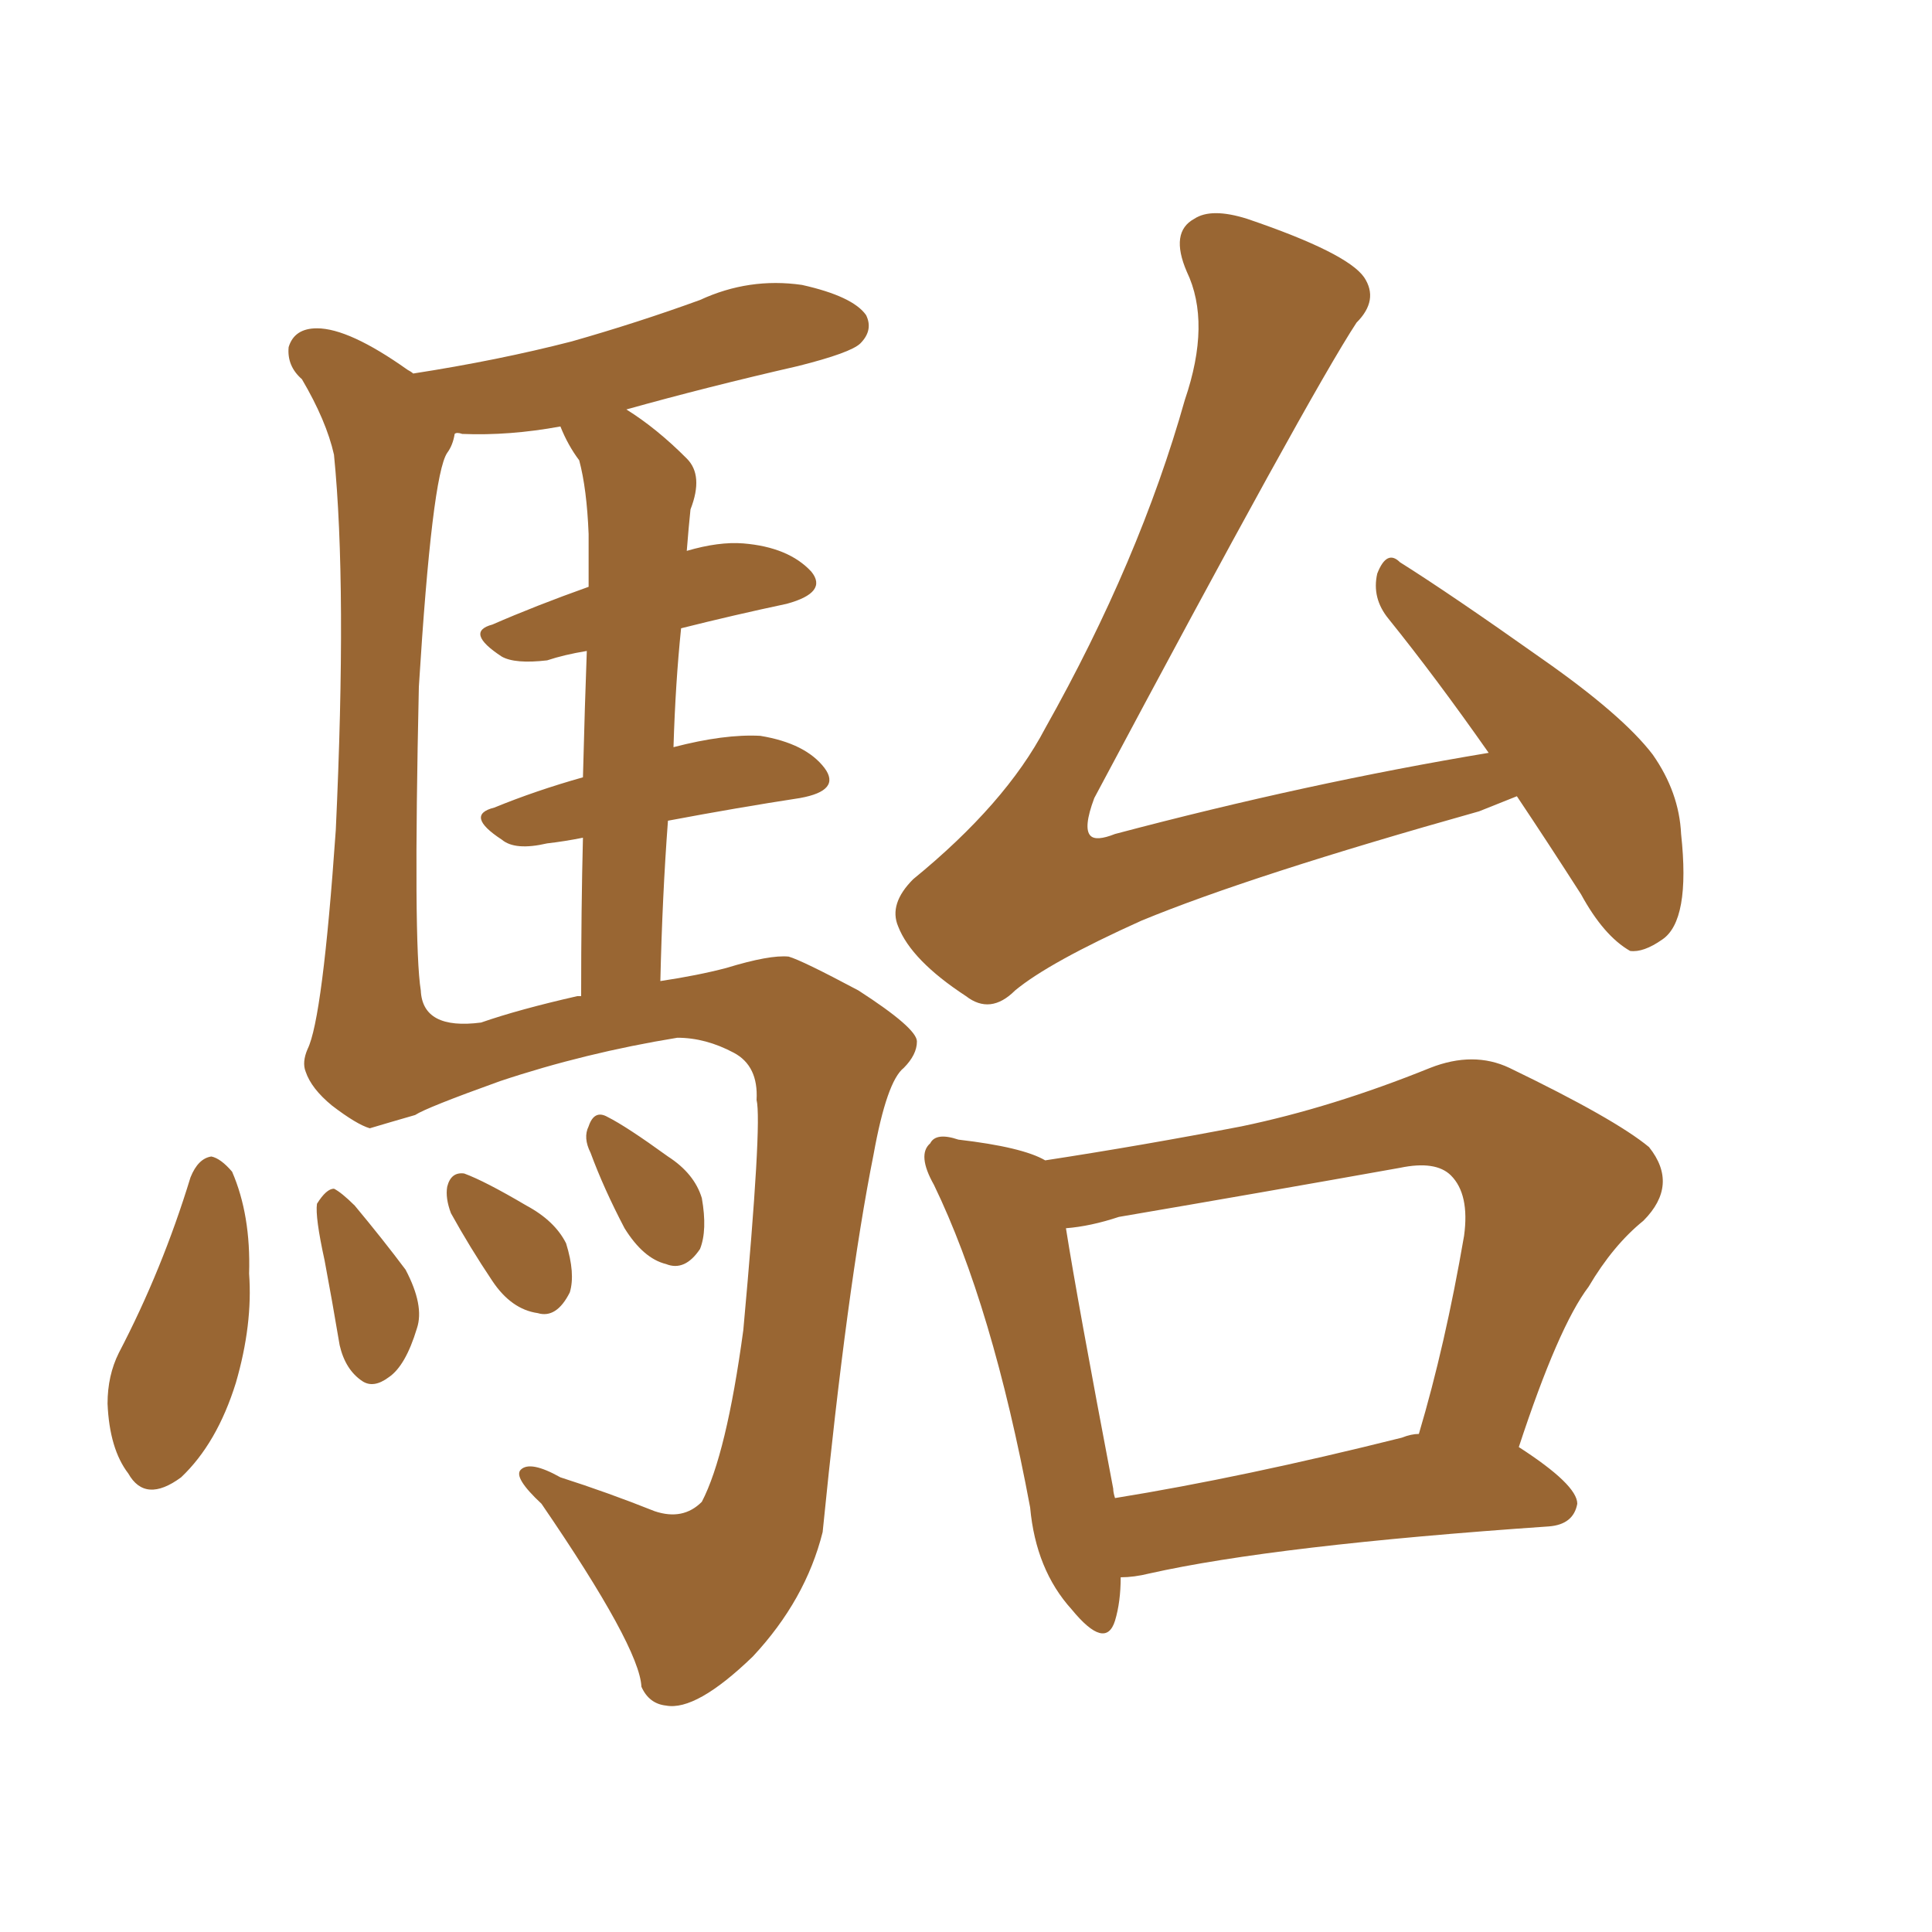 <svg xmlns="http://www.w3.org/2000/svg" xmlns:xlink="http://www.w3.org/1999/xlink" width="150" height="150"><path fill="#996633" padding="10" d="M52.29 58.01L52.29 58.01Q56.25 56.98 59.03 57.13L59.03 57.13Q62.55 57.71 64.01 59.62L64.01 59.62Q65.33 61.38 62.11 61.96L62.11 61.96Q57.28 62.70 51.86 63.72L51.86 63.72Q51.42 69.58 51.27 76.17L51.27 76.17Q54.20 75.73 56.40 75.15L56.40 75.15Q59.77 74.12 61.23 74.27L61.23 74.27Q62.26 74.56 66.65 76.90L66.65 76.90Q71.19 79.83 71.19 80.86L71.19 80.86Q71.19 81.88 70.17 82.91L70.17 82.91Q68.85 83.94 67.82 89.65L67.82 89.65Q65.77 99.90 63.87 118.95L63.87 118.95Q62.55 124.22 58.45 128.61L58.45 128.61Q54.05 132.86 51.71 132.42L51.71 132.42Q50.39 132.28 49.80 130.96L49.80 130.96Q49.66 127.88 42.04 116.75L42.04 116.75Q39.84 114.70 40.43 114.11L40.43 114.11Q41.16 113.38 43.51 114.70L43.51 114.70Q47.17 115.87 50.83 117.33L50.83 117.33Q53.03 118.07 54.49 116.60L54.49 116.60Q56.40 112.94 57.71 103.27L57.71 103.27Q59.18 87.16 58.74 85.40L58.74 85.40Q58.89 82.76 56.98 81.74L56.98 81.74Q54.79 80.57 52.59 80.57L52.59 80.57Q45.41 81.74 38.82 83.94L38.82 83.94Q33.11 85.99 32.23 86.57L32.23 86.57Q30.18 87.16 28.71 87.60L28.71 87.60Q27.69 87.30 25.78 85.84L25.78 85.84Q24.17 84.52 23.73 83.20L23.73 83.20Q23.44 82.47 23.88 81.45L23.88 81.45Q25.05 79.10 26.07 64.45L26.07 64.45Q26.95 45.56 25.93 35.30L25.93 35.30Q25.34 32.67 23.44 29.44L23.44 29.44Q22.27 28.42 22.41 26.95L22.41 26.95Q22.85 25.49 24.61 25.49L24.61 25.49Q27.10 25.49 31.64 28.71L31.64 28.71Q31.93 28.86 32.08 29.00L32.08 29.00Q38.67 27.98 44.38 26.51L44.38 26.51Q49.51 25.05 54.35 23.29L54.35 23.29Q58.15 21.53 62.26 22.12L62.26 22.12Q66.21 23.00 67.24 24.46L67.24 24.46Q67.82 25.63 66.80 26.66L66.80 26.66Q66.06 27.39 61.96 28.42L61.96 28.42Q54.93 30.03 48.63 31.79L48.63 31.79Q50.98 33.25 53.32 35.60L53.32 35.60Q54.64 36.91 53.61 39.55L53.61 39.55Q53.47 40.87 53.32 42.77L53.32 42.77Q55.81 42.04 57.71 42.19L57.71 42.19Q61.23 42.48 62.99 44.38L62.99 44.38Q64.31 46.00 61.08 46.88L61.08 46.88Q56.98 47.75 52.88 48.78L52.88 48.78Q52.44 53.03 52.29 58.01ZM45.26 60.35L45.26 60.35Q45.41 54.49 45.56 50.54L45.56 50.54Q43.80 50.83 42.48 51.27L42.48 51.27Q39.99 51.56 38.96 50.98L38.96 50.98Q36.04 49.07 38.23 48.49L38.23 48.49Q41.60 47.02 45.70 45.56L45.70 45.56Q45.70 42.33 45.70 41.46L45.70 41.46Q45.56 37.94 44.97 35.74L44.97 35.74Q44.09 34.57 43.51 33.11L43.51 33.11Q39.55 33.84 35.89 33.69L35.89 33.69Q35.45 33.54 35.30 33.69L35.30 33.69Q35.16 34.57 34.72 35.16L34.72 35.16Q33.54 36.91 32.52 53.32L32.52 53.32Q32.08 73.24 32.67 76.90L32.67 76.90Q32.81 79.98 37.35 79.39L37.35 79.39Q40.28 78.37 44.82 77.34L44.82 77.34Q44.97 77.34 45.12 77.34L45.12 77.34Q45.12 70.46 45.26 65.04L45.26 65.04Q43.80 65.33 42.48 65.48L42.48 65.48Q39.99 66.06 38.96 65.19L38.96 65.19Q36.04 63.28 38.38 62.70L38.38 62.70Q41.60 61.38 45.26 60.35ZM14.79 91.41L14.79 91.41Q15.38 89.94 16.41 89.79L16.41 89.79Q17.14 89.94 18.02 90.97L18.02 90.97Q19.48 94.34 19.34 98.88L19.34 98.88Q19.63 102.83 18.31 107.37L18.31 107.37Q16.85 112.06 14.06 114.70L14.06 114.70Q11.28 116.75 9.96 114.40L9.96 114.40Q8.50 112.50 8.35 108.98L8.35 108.98Q8.35 106.79 9.23 105.03L9.23 105.03Q12.60 98.58 14.79 91.41ZM25.20 97.85L25.20 97.85Q24.46 94.48 24.61 93.46L24.61 93.46Q25.34 92.29 25.93 92.29L25.93 92.29Q26.51 92.58 27.54 93.60L27.54 93.60Q29.74 96.24 31.49 98.58L31.49 98.58Q32.96 101.37 32.37 103.13L32.37 103.13Q31.49 106.05 30.18 106.93L30.18 106.93Q29.00 107.81 28.13 107.23L28.13 107.23Q26.81 106.35 26.37 104.44L26.37 104.44Q25.78 100.93 25.20 97.85ZM35.01 94.19L35.01 94.19Q34.57 93.02 34.72 92.14L34.72 92.14Q35.01 90.97 36.04 91.11L36.04 91.11Q37.65 91.70 40.87 93.60L40.87 93.60Q43.07 94.78 43.95 96.53L43.95 96.53Q44.68 98.88 44.24 100.34L44.24 100.34Q43.21 102.39 41.75 101.95L41.75 101.95Q39.70 101.66 38.23 99.46L38.23 99.46Q36.47 96.83 35.01 94.19ZM45.85 89.50L45.85 89.50Q45.26 88.33 45.70 87.45L45.70 87.45Q46.14 86.13 47.17 86.72L47.17 86.72Q48.63 87.45 51.86 89.79L51.86 89.79Q53.91 91.11 54.49 93.02L54.49 93.02Q54.93 95.51 54.35 96.97L54.35 96.97Q53.17 98.73 51.71 98.14L51.71 98.14Q49.95 97.71 48.49 95.36L48.49 95.36Q46.88 92.29 45.85 89.50ZM117.77 61.82L117.77 61.82Q116.31 62.40 114.84 62.99L114.84 62.99Q97.12 67.97 88.62 71.48L88.62 71.48Q81.45 74.71 78.81 76.90L78.81 76.90Q76.90 78.81 75 77.34L75 77.34Q70.75 74.56 69.73 71.92L69.73 71.92Q68.99 70.17 70.90 68.26L70.90 68.26Q78.08 62.40 81.15 56.54L81.15 56.54Q88.48 43.51 91.99 31.05L91.99 31.05Q94.04 25.05 92.14 21.09L92.14 21.09Q90.82 18.02 92.72 16.99L92.72 16.99Q94.04 16.11 96.83 16.99L96.83 16.99Q104.59 19.63 105.91 21.53L105.91 21.53Q107.08 23.29 105.32 25.05L105.32 25.05Q101.66 30.62 84.96 61.96L84.96 61.96Q84.08 64.31 84.67 64.89L84.67 64.89Q85.11 65.33 86.57 64.75L86.57 64.75Q101.51 60.79 115.58 58.45L115.58 58.45Q111.47 52.59 107.81 48.05L107.81 48.05Q106.49 46.44 106.93 44.53L106.93 44.53Q107.67 42.63 108.69 43.65L108.69 43.65Q112.65 46.14 119.68 51.12L119.68 51.12Q125.98 55.52 128.32 58.59L128.32 58.59Q130.37 61.52 130.52 64.75L130.52 64.75Q131.25 71.48 129.05 72.95L129.05 72.95Q127.59 73.97 126.56 73.83L126.56 73.83Q124.51 72.66 122.75 69.43L122.75 69.43Q120.12 65.33 117.77 61.82ZM87.01 122.46L87.01 122.46Q87.01 124.37 86.57 125.83L86.57 125.83Q85.84 128.17 83.20 124.95L83.20 124.95Q80.42 121.88 79.98 117.04L79.98 117.04Q77.05 101.37 72.51 91.99L72.51 91.99Q71.19 89.65 72.22 88.77L72.22 88.77Q72.66 87.89 74.41 88.48L74.41 88.48Q79.39 89.06 81.15 90.09L81.15 90.09Q88.77 88.92 96.39 87.45L96.39 87.45Q103.42 85.99 111.04 82.91L111.04 82.91Q114.40 81.59 117.19 82.91L117.19 82.91Q125.39 86.87 128.03 89.06L128.03 89.06Q130.37 91.99 127.59 94.78L127.59 94.78Q125.24 96.68 123.34 99.90L123.34 99.90Q121.00 102.98 117.92 112.35L117.92 112.35Q122.46 115.28 122.46 116.75L122.46 116.75Q122.17 118.36 120.26 118.51L120.26 118.51Q99.02 119.97 89.21 122.17L89.21 122.17Q88.04 122.46 87.01 122.46ZM108.84 111.62L108.84 111.62L108.84 111.62Q109.57 111.33 110.16 111.33L110.16 111.33Q112.21 104.44 113.67 95.95L113.67 95.95Q114.11 92.72 112.65 91.26L112.65 91.26Q111.47 90.09 108.69 90.67L108.69 90.67Q98.00 92.58 86.87 94.48L86.87 94.48Q84.67 95.21 82.76 95.36L82.76 95.36Q83.64 100.93 86.43 115.58L86.43 115.58Q86.43 115.87 86.57 116.31L86.57 116.31Q96.53 114.70 108.84 111.62Z"/></svg>